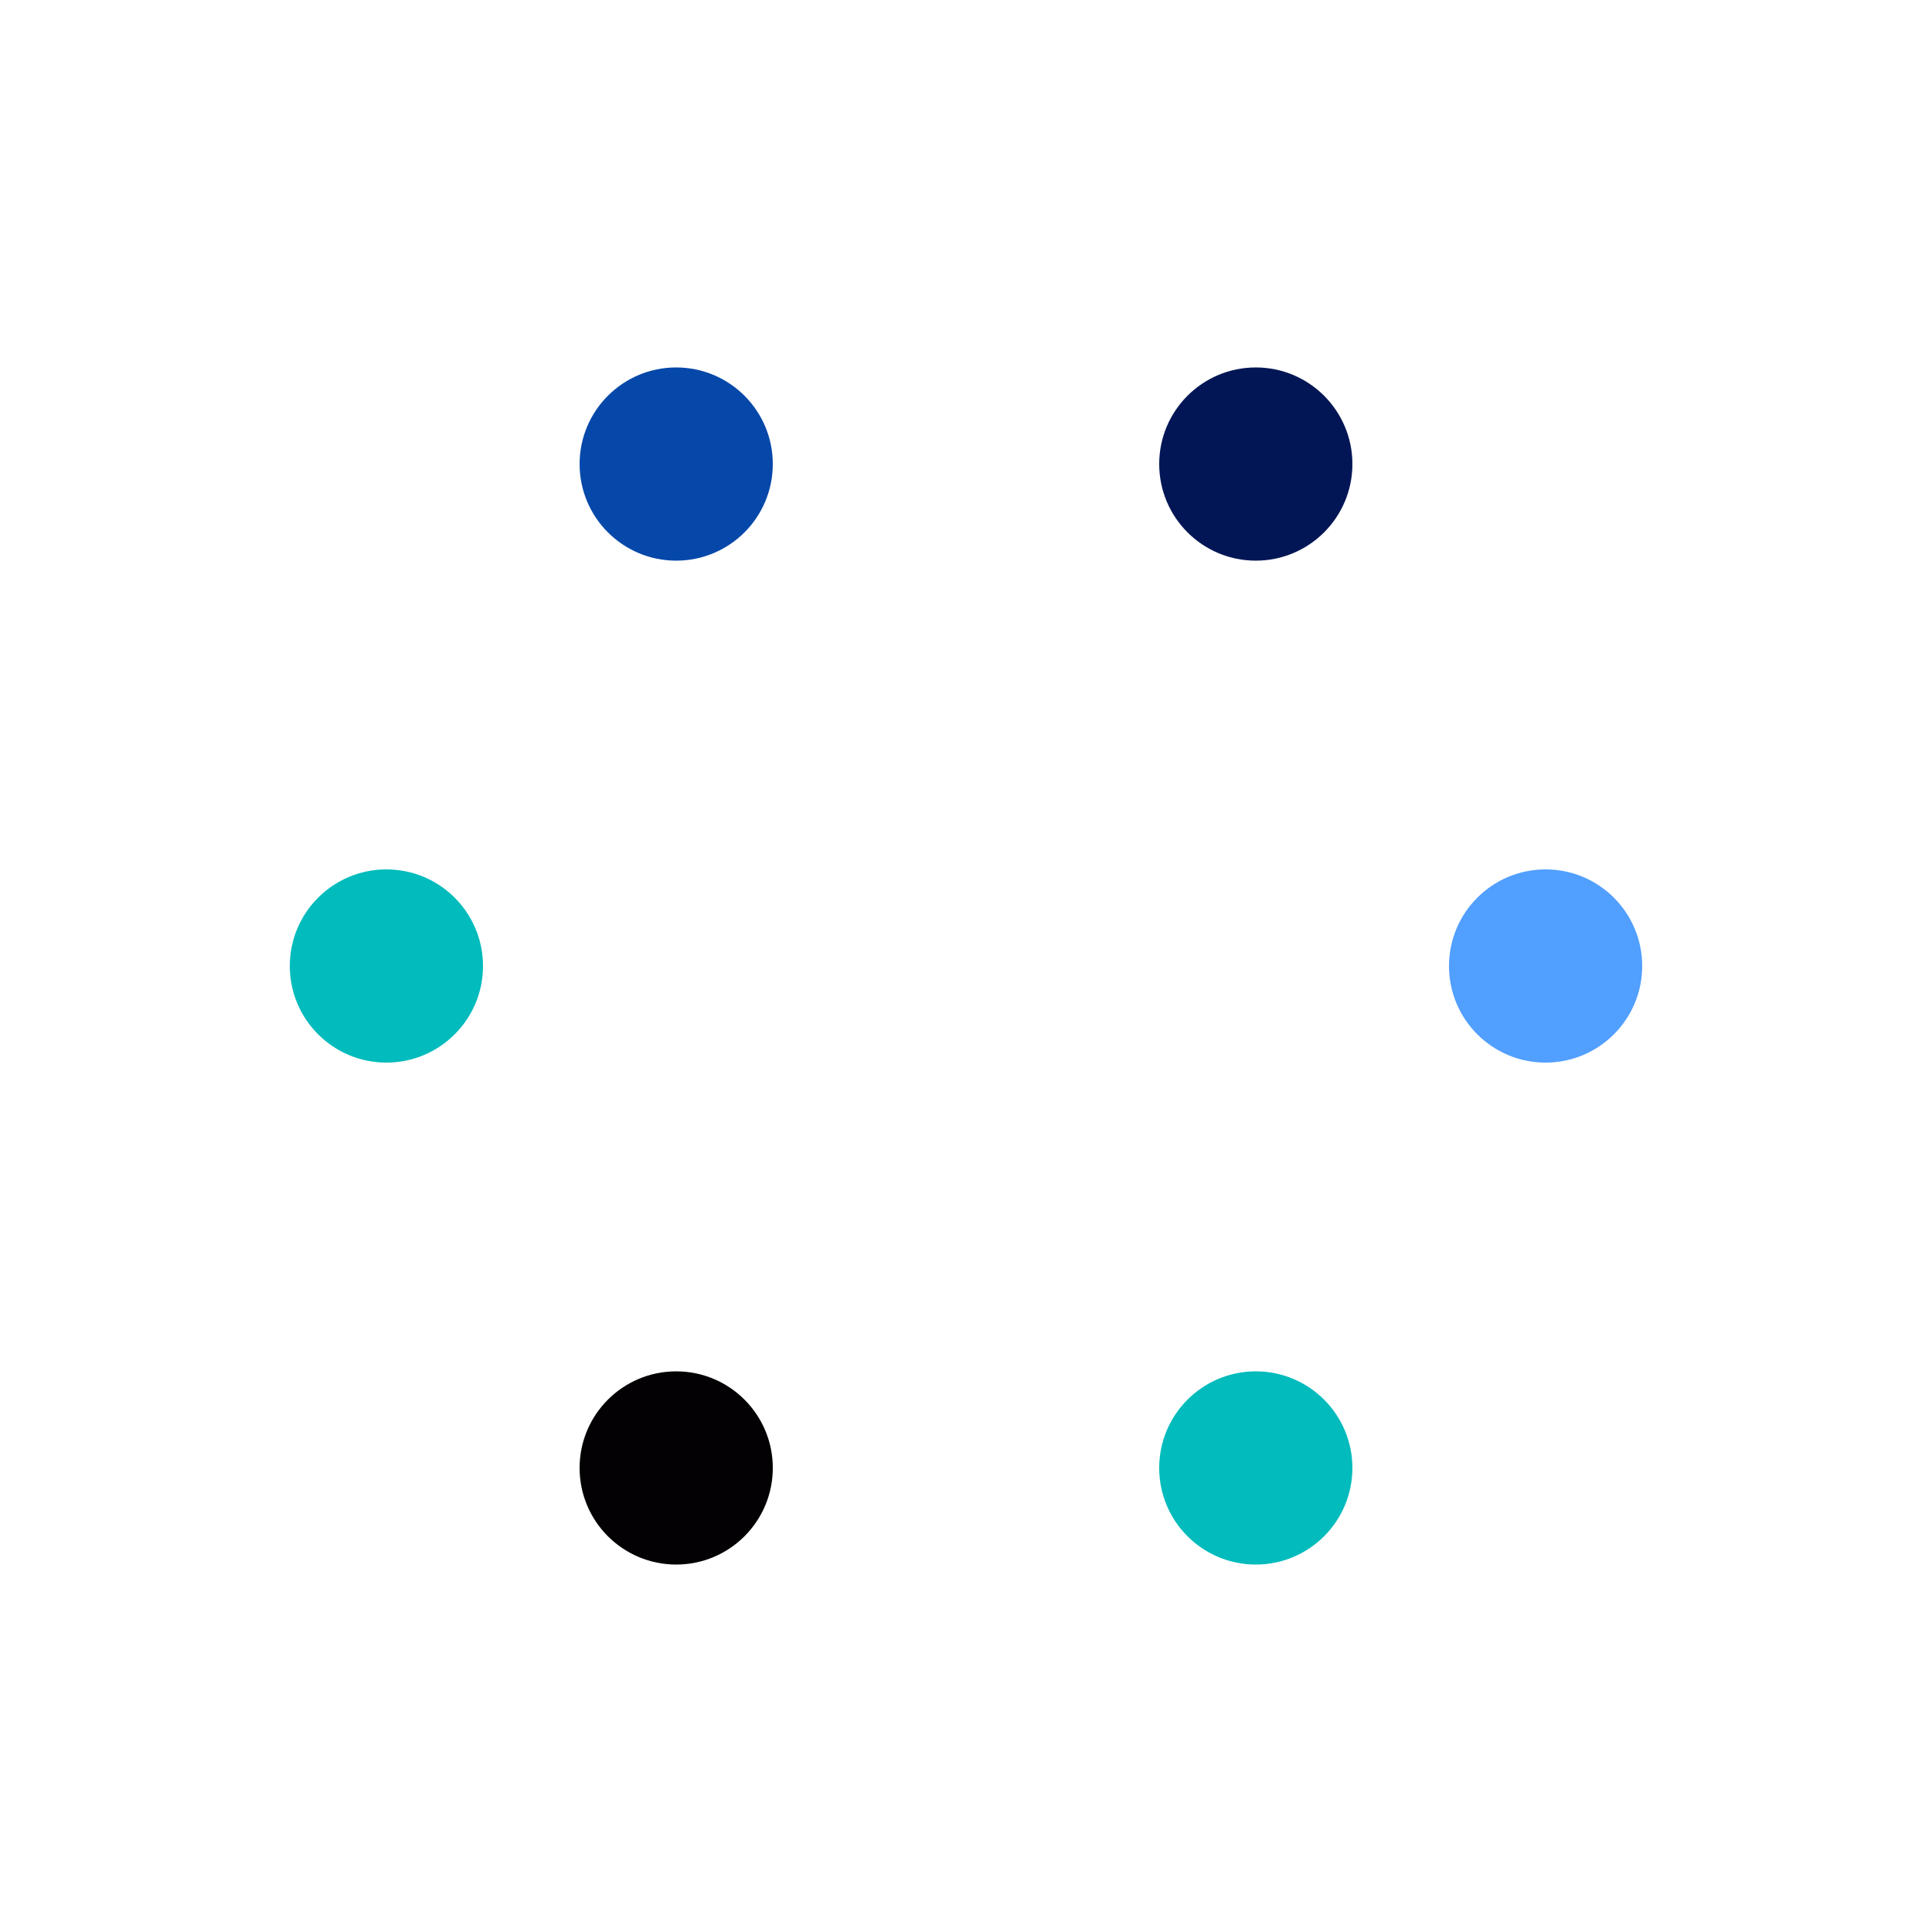 <svg xmlns="http://www.w3.org/2000/svg" xmlns:xlink="http://www.w3.org/1999/xlink" style="margin:auto;background:#fff;display:block;" width="200px" height="200px" viewBox="0 0 100 100" preserveAspectRatio="xMidYMid">
<circle cx="80" cy="50" r="5" fill="#519fff">
  <animate attributeName="cx" values="80;65" keyTimes="0;1" dur="1s" repeatCount="indefinite"></animate>
  <animate attributeName="cy" values="50;75.981" keyTimes="0;1" dur="1s" repeatCount="indefinite"></animate>
  <animate attributeName="fill" values="#519fff;#01bbbc" keyTimes="0;1" dur="1s" repeatCount="indefinite"></animate>
</circle><circle cx="65" cy="75.981" r="5" fill="#01bbbc">
  <animate attributeName="cx" values="65;35" keyTimes="0;1" dur="1s" repeatCount="indefinite"></animate>
  <animate attributeName="cy" values="75.981;75.981" keyTimes="0;1" dur="1s" repeatCount="indefinite"></animate>
  <animate attributeName="fill" values="#01bbbc;#030104" keyTimes="0;1" dur="1s" repeatCount="indefinite"></animate>
</circle><circle cx="35" cy="75.981" r="5" fill="#030104">
  <animate attributeName="cx" values="35;20" keyTimes="0;1" dur="1s" repeatCount="indefinite"></animate>
  <animate attributeName="cy" values="75.981;50" keyTimes="0;1" dur="1s" repeatCount="indefinite"></animate>
  <animate attributeName="fill" values="#030104;#01bbbc" keyTimes="0;1" dur="1s" repeatCount="indefinite"></animate>
</circle><circle cx="20" cy="50" r="5" fill="#01bbbc">
  <animate attributeName="cx" values="20;35" keyTimes="0;1" dur="1s" repeatCount="indefinite"></animate>
  <animate attributeName="cy" values="50;24.019" keyTimes="0;1" dur="1s" repeatCount="indefinite"></animate>
  <animate attributeName="fill" values="#01bbbc;#0648a9" keyTimes="0;1" dur="1s" repeatCount="indefinite"></animate>
</circle><circle cx="35" cy="24.019" r="5" fill="#0648a9">
  <animate attributeName="cx" values="35;65" keyTimes="0;1" dur="1s" repeatCount="indefinite"></animate>
  <animate attributeName="cy" values="24.019;24.019" keyTimes="0;1" dur="1s" repeatCount="indefinite"></animate>
  <animate attributeName="fill" values="#0648a9;#021656" keyTimes="0;1" dur="1s" repeatCount="indefinite"></animate>
</circle><circle cx="65" cy="24.019" r="5" fill="#021656">
  <animate attributeName="cx" values="65;80" keyTimes="0;1" dur="1s" repeatCount="indefinite"></animate>
  <animate attributeName="cy" values="24.019;50" keyTimes="0;1" dur="1s" repeatCount="indefinite"></animate>
  <animate attributeName="fill" values="#021656;#519fff" keyTimes="0;1" dur="1s" repeatCount="indefinite"></animate>
</circle>
</svg>